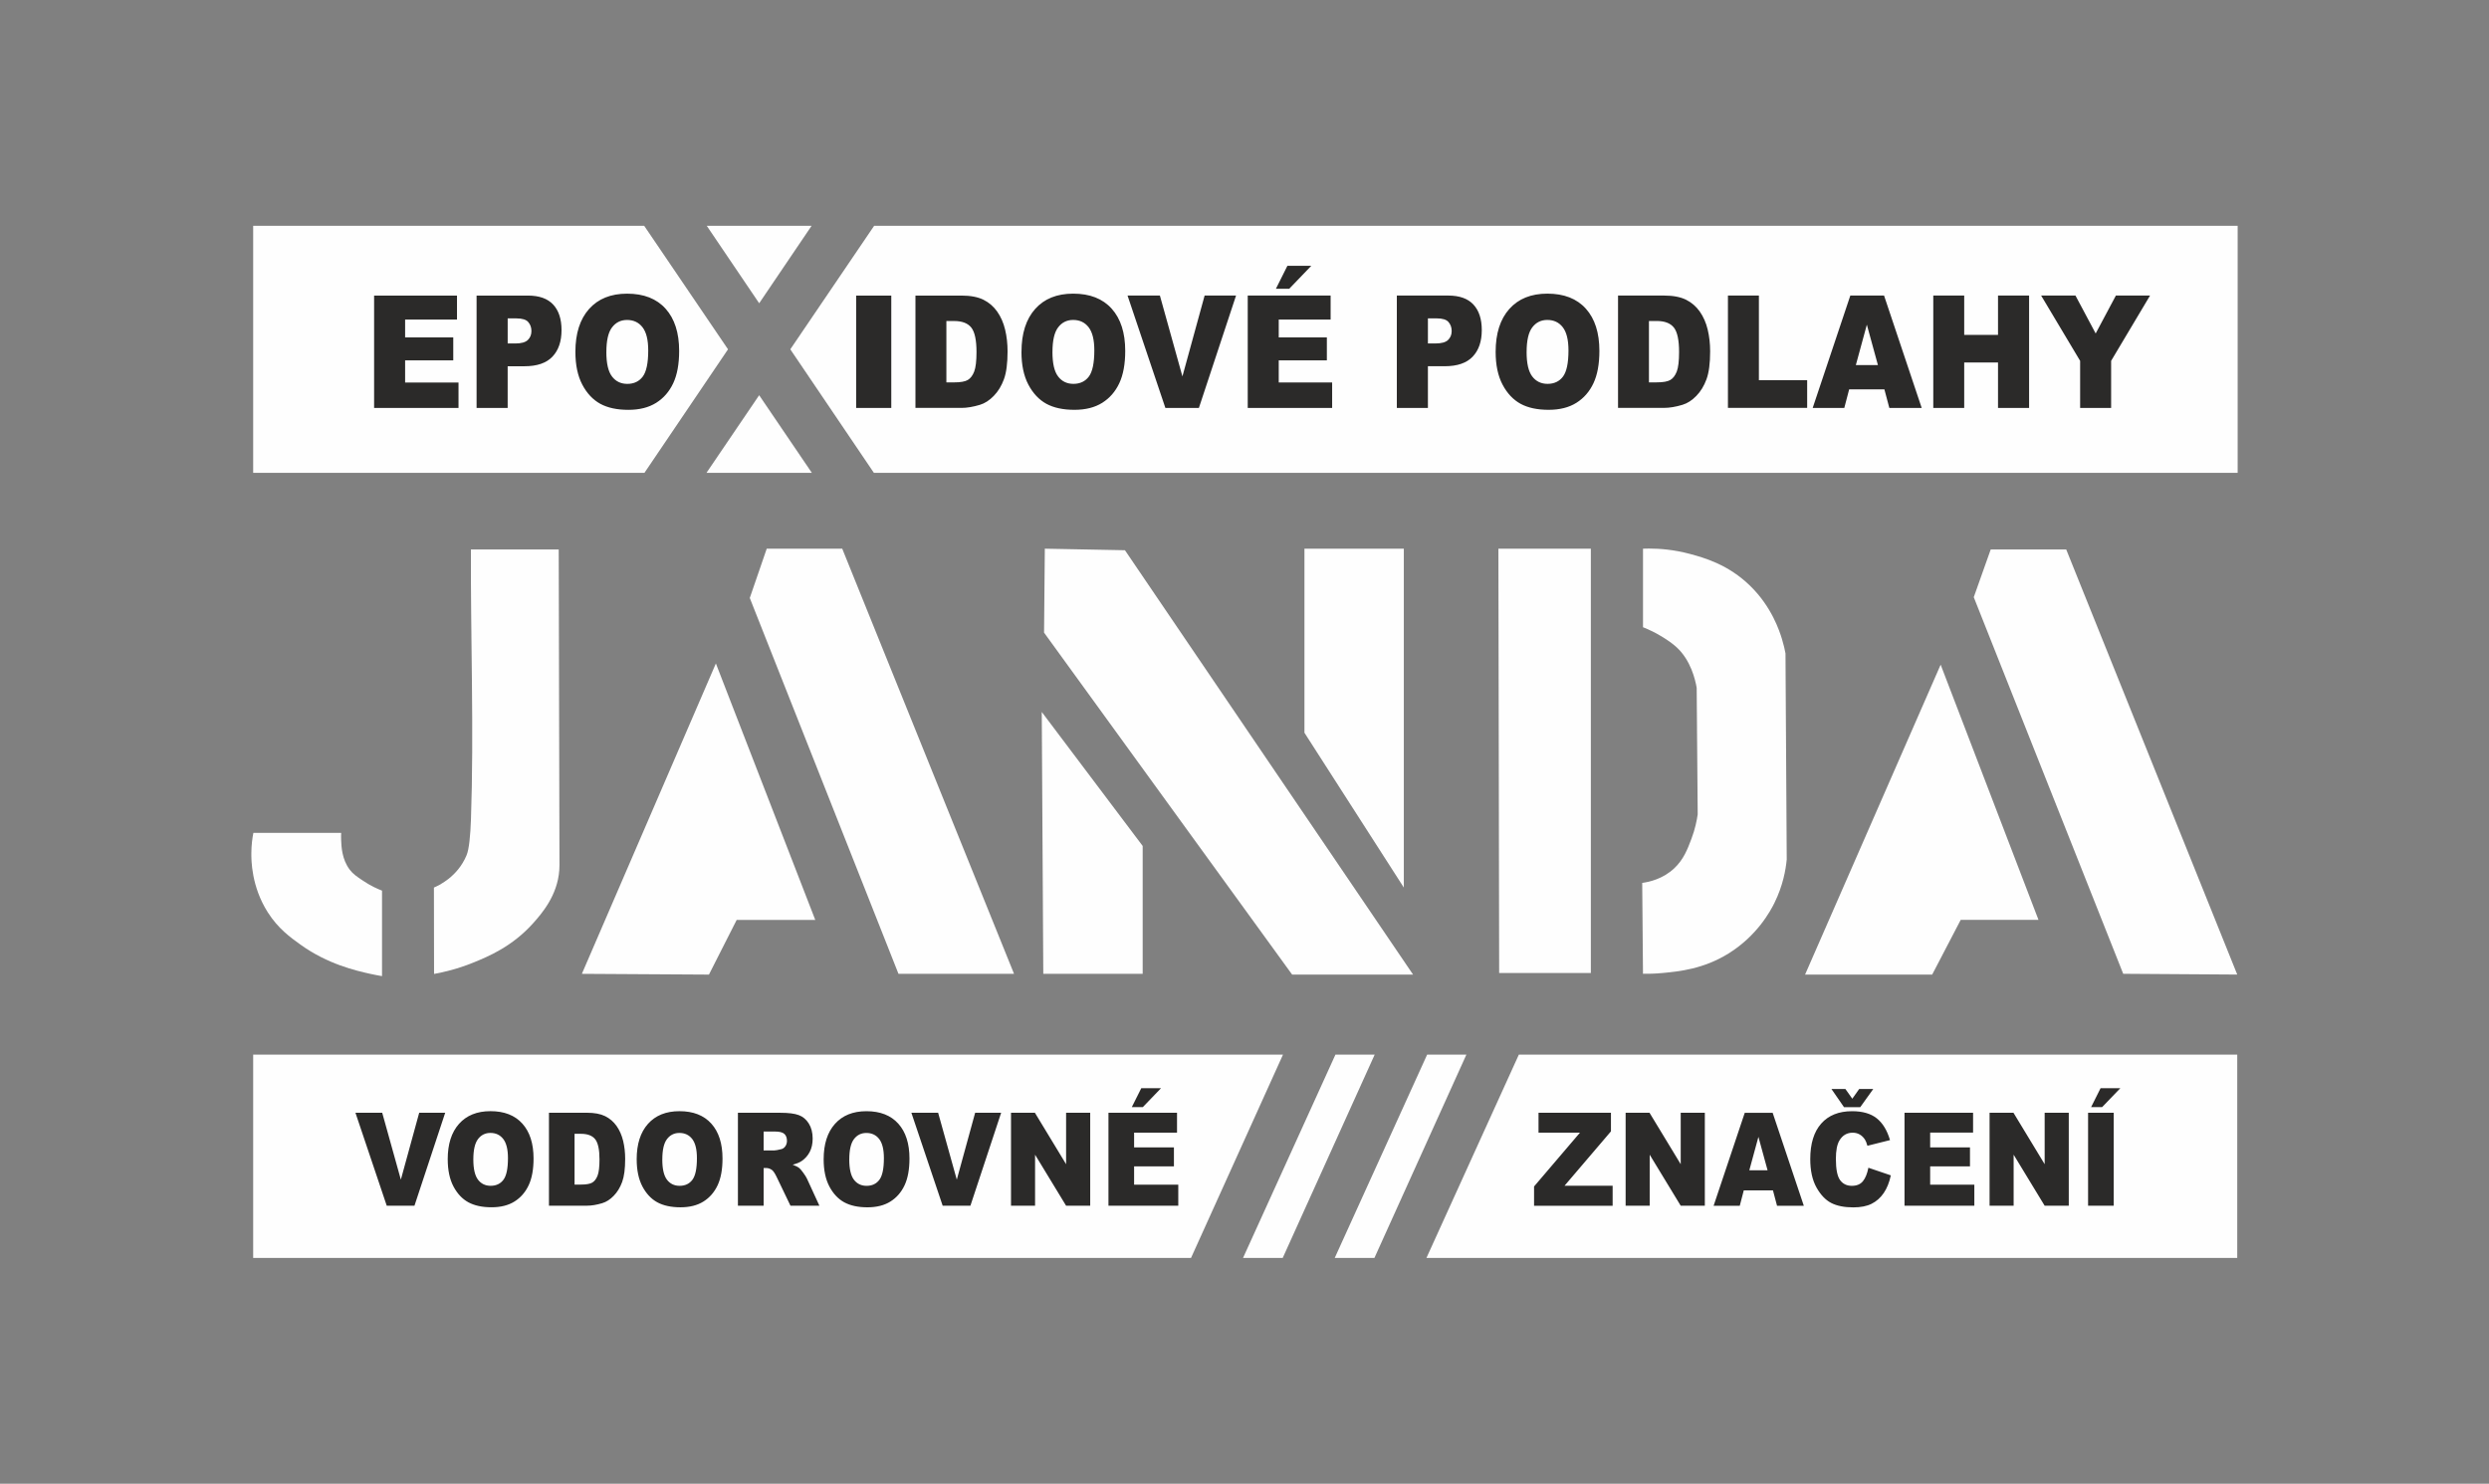 <svg xmlns="http://www.w3.org/2000/svg" xml:space="preserve" width="142.957mm" height="85.246mm" style="shape-rendering:geometricPrecision; text-rendering:geometricPrecision; image-rendering:optimizeQuality; fill-rule:evenodd; clip-rule:evenodd"
viewBox="0 0 142.957 85.246"
 xmlns:xlink="http://www.w3.org/1999/xlink">
 <rect x="0" y="0" width="142.957" height="85.246" fill="#808080" stroke="none"/>
 <defs>
  <style type="text/css">
   <![CDATA[
    .fil2 {fill:none}
    .fil0 {fill:#FEFEFE}
    .fil1 {fill:#2B2A29}
   ]]>
  </style>
 </defs>
 <g id="Vrstva_x0020_1">
  <g id="_791728760">
   <path id="_591491176" class="fil0" d="M32.091 31.567l-5.044 0c-0.018,5.075 0.178,10.469 0.003,15.502 -0.033,0.94 -0.106,1.718 -0.253,2.07l0 0c-0.522,1.254 -1.631,1.751 -1.874,1.853l0 0.072 0.008 4.891c0.547,-0.098 1.336,-0.28 2.235,-0.644l0 0c0.89,-0.36 2.254,-0.93 3.45,-2.264l0 0c0.501,-0.56 1.397,-1.587 1.507,-3.046l0 0c0.01,-0.131 0.012,-0.239 0.011,-0.312l0 0c-0.015,-6.04 -0.029,-12.081 -0.044,-18.121z"/>
   <path id="_591491320" class="fil0" d="M14.553 47.85c-0.054,0.274 -0.113,0.671 -0.117,1.151l0 0c-0.004,0.42 0,1.93 0.944,3.414l0 0c0.594,0.934 1.291,1.435 1.89,1.865l0 0c1.553,1.115 3.177,1.489 4,1.671l0 0c0.279,0.062 0.512,0.103 0.672,0.129l0 -4.911c-0.278,-0.107 -0.662,-0.281 -1.079,-0.561l0 0c-0.391,-0.262 -0.586,-0.393 -0.777,-0.645l0 0c-0.45,-0.595 -0.478,-1.328 -0.493,-1.726l0 0c-0.006,-0.16 -0.002,-0.293 0.004,-0.387l0 0 -5.044 0z"/>
   <path id="_591493888" class="fil0" d="M40.71 55.992l0.009 0 1.593 -3.141 0 0 4.513 0c-1.903,-4.911 -3.805,-9.823 -5.708,-14.734l0 0 -7.697 17.832 0 0 7.29 0.044z"/>
   <polygon id="_591494104" class="fil0" points="51.604,55.947 58.241,55.947 48.374,31.523 44.038,31.523 43.064,34.355 43.064,34.355 "/>
   <polygon id="_591488392" class="fil0" points="59.922,55.947 65.63,55.947 65.63,48.602 59.834,40.904 59.834,40.922 "/>
   <path id="_591488008" class="fil0" d="M74.213 55.992l6.947 0 -16.548 -24.38 0 0c-1.534,-0.029 -3.068,-0.059 -4.602,-0.089l0 0 -0.044 4.817 0 0.006 14.247 19.645z"/>
   <path id="_591488560" class="fil0" d="M80.629 31.523l-5.708 0 0 10.575c1.903,2.965 3.805,5.929 5.708,8.894l0 -19.468z"/>
   <path id="_591493864" class="fil0" d="M86.106 55.903l5.265 0 0 -24.38 -5.31 0c0.015,8.127 0.029,16.253 0.044,24.38z"/>
   <path id="_591493480" class="fil0" d="M94.72 31.516l-0.018 0c-0.119,0 -0.231,0.003 -0.335,0.007l0 4.513c0.165,0.065 0.393,0.161 0.654,0.296l0 0c0.07,0.036 0.804,0.42 1.276,0.855l0 0c0.816,0.751 1.071,1.856 1.153,2.329l0 0c0.019,2.424 0.039,4.848 0.058,7.271l0 0c-0.05,0.354 -0.149,0.847 -0.36,1.406l0 0c-0.227,0.602 -0.45,1.191 -0.99,1.696l0 0c-0.641,0.6 -1.401,0.777 -1.836,0.836 0.015,1.74 0.029,3.481 0.044,5.221l0 0c0.282,0.004 0.677,-0.001 1.145,-0.046l0 0c0.923,-0.089 2.323,-0.223 3.769,-1.12l0 0c1.64,-1.018 2.405,-2.436 2.636,-2.905l0 0c0.491,-0.994 0.65,-1.905 0.706,-2.495 -0.024,-3.947 -0.047,-7.894 -0.071,-11.84l0 0c-0.038,-0.208 -0.101,-0.496 -0.204,-0.831l0 0c-0.143,-0.462 -0.586,-1.842 -1.828,-3.054l0 0c-1.251,-1.222 -2.633,-1.61 -3.465,-1.833l0 0c-0.909,-0.243 -1.718,-0.306 -2.337,-0.306z"/>
   <path id="_591494656" class="fil0" d="M103.675 55.992l7.301 0c0.546,-1.047 1.091,-2.094 1.637,-3.142l0 0 4.469 0c-1.873,-4.888 -3.746,-9.776 -5.62,-14.663l0 0c-2.596,5.935 -5.192,11.87 -7.787,17.805z"/>
   <path id="_591494704" class="fil0" d="M118.674 31.567l-4.336 0c-0.325,0.914 -0.649,1.829 -0.974,2.743 2.861,7.212 5.723,14.424 8.584,21.637l0 0c2.183,0.015 4.366,0.029 6.549,0.044 -3.274,-8.141 -6.549,-16.283 -9.823,-24.424z"/>
   <path id="_787055960" class="fil0" d="M14.541 72.272l53.866 0 5.283 -11.682 -59.149 0 0 11.682zm56.853 0l2.279 0 5.283 -11.682 -2.254 0 -5.308 11.682zm5.267 0l2.279 0 5.283 -11.682 -2.254 0 -5.308 11.682zm5.267 0l46.569 0 0 -11.682 -41.261 0 -5.308 11.682z"/>
   <path id="_591493768" class="fil1" d="M120.648 62.519l1.135 0 -1.048 1.089 -0.632 0 0.545 -1.089zm-0.718 1.413l1.473 0 0 5.34 -1.473 0 0 -5.34zm-5.658 0l1.373 0 1.791 2.954 0 -2.954 1.385 0 0 5.34 -1.385 0 -1.782 -2.932 0 2.932 -1.382 0 0 -5.34zm-4.885 0l3.938 0 0 1.14 -2.465 0 0 0.849 2.287 0 0 1.089 -2.287 0 0 1.052 2.537 0 0 1.21 -4.01 0 0 -5.34zm-2.541 -0.323l-0.935 0 -0.72 -1.042 0.802 0 0.395 0.557 0.395 -0.557 0.808 0 -0.746 1.042zm0.467 3.481l1.288 0.438c-0.086,0.405 -0.223,0.744 -0.409,1.016 -0.186,0.272 -0.418,0.477 -0.693,0.615 -0.276,0.139 -0.627,0.208 -1.052,0.208 -0.517,0 -0.94,-0.085 -1.267,-0.252 -0.328,-0.169 -0.611,-0.466 -0.85,-0.892 -0.237,-0.425 -0.357,-0.969 -0.357,-1.631 0,-0.884 0.209,-1.564 0.628,-2.038 0.419,-0.475 1.011,-0.713 1.776,-0.713 0.599,0 1.07,0.136 1.413,0.408 0.343,0.272 0.598,0.69 0.764,1.253l-1.298 0.325c-0.045,-0.163 -0.093,-0.282 -0.143,-0.358 -0.082,-0.126 -0.183,-0.223 -0.301,-0.291 -0.12,-0.068 -0.253,-0.102 -0.4,-0.102 -0.332,0 -0.588,0.15 -0.765,0.451 -0.134,0.224 -0.202,0.575 -0.202,1.053 0,0.593 0.081,0.999 0.24,1.219 0.161,0.22 0.386,0.33 0.675,0.33 0.281,0 0.494,-0.088 0.638,-0.266 0.144,-0.177 0.248,-0.434 0.314,-0.772zm-5.791 0.146l-0.526 -1.92 -0.523 1.92 1.049 0zm0.308 1.155l-1.675 0 -0.23 0.882 -1.502 0 1.788 -5.34 1.603 0 1.789 5.34 -1.538 0 -0.234 -0.882zm-8.461 -4.459l1.373 0 1.791 2.954 0 -2.954 1.385 0 0 5.34 -1.385 0 -1.782 -2.932 0 2.932 -1.382 0 0 -5.34zm-5.003 0l4.16 0 0 1.067 -2.667 3.126 2.764 0 0 1.148 -4.513 0 0 -1.108 2.637 -3.092 -2.381 0 0 -1.14zm-22.816 -1.413l1.135 0 -1.048 1.089 -0.632 0 0.545 -1.089zm-1.885 1.413l3.938 0 0 1.14 -2.465 0 0 0.849 2.287 0 0 1.089 -2.287 0 0 1.052 2.537 0 0 1.21 -4.01 0 0 -5.34zm-5.597 0l1.373 0 1.791 2.954 0 -2.954 1.385 0 0 5.34 -1.385 0 -1.782 -2.932 0 2.932 -1.382 0 0 -5.34zm-5.722 0l1.537 0 1.071 3.843 1.054 -3.843 1.493 0 -1.765 5.34 -1.593 0 -1.797 -5.34zm-3.568 2.681c0,0.54 0.089,0.926 0.267,1.163 0.178,0.235 0.422,0.353 0.729,0.353 0.316,0 0.56,-0.116 0.733,-0.346 0.173,-0.231 0.26,-0.645 0.26,-1.242 0,-0.504 -0.091,-0.87 -0.271,-1.103 -0.18,-0.231 -0.425,-0.347 -0.735,-0.347 -0.296,0 -0.534,0.117 -0.713,0.353 -0.179,0.235 -0.269,0.625 -0.269,1.169zm-1.471 -0.008c0,-0.872 0.217,-1.55 0.649,-2.035 0.433,-0.486 1.036,-0.729 1.807,-0.729 0.792,0 1.402,0.239 1.831,0.716 0.428,0.476 0.642,1.145 0.642,2.004 0,0.624 -0.094,1.137 -0.281,1.536 -0.187,0.399 -0.457,0.71 -0.811,0.933 -0.354,0.223 -0.794,0.333 -1.322,0.333 -0.536,0 -0.98,-0.096 -1.332,-0.287 -0.351,-0.193 -0.636,-0.496 -0.855,-0.911 -0.218,-0.415 -0.328,-0.935 -0.328,-1.559zm-3.448 -0.51l0.62 0c0.067,0 0.196,-0.024 0.389,-0.072 0.097,-0.022 0.177,-0.078 0.239,-0.168 0.061,-0.09 0.092,-0.193 0.092,-0.31 0,-0.173 -0.049,-0.305 -0.146,-0.397 -0.097,-0.093 -0.28,-0.139 -0.548,-0.139l-0.646 0 0 1.085zm-1.476 3.177l0 -5.34 2.45 0c0.454,0 0.802,0.043 1.041,0.132 0.24,0.087 0.434,0.249 0.581,0.486 0.147,0.236 0.221,0.525 0.221,0.864 0,0.297 -0.057,0.552 -0.168,0.767 -0.113,0.215 -0.268,0.389 -0.464,0.523 -0.126,0.085 -0.298,0.155 -0.516,0.21 0.175,0.066 0.302,0.132 0.383,0.198 0.053,0.044 0.132,0.137 0.235,0.28 0.103,0.144 0.172,0.254 0.206,0.332l0.711 1.548 -1.661 0 -0.785 -1.633c-0.1,-0.21 -0.188,-0.348 -0.267,-0.412 -0.105,-0.082 -0.226,-0.123 -0.36,-0.123l-0.13 0 0 2.167 -1.476 0zm-4.344 -2.66c0,0.54 0.089,0.926 0.267,1.163 0.178,0.235 0.422,0.353 0.729,0.353 0.316,0 0.56,-0.116 0.733,-0.346 0.173,-0.231 0.26,-0.645 0.26,-1.242 0,-0.504 -0.091,-0.87 -0.271,-1.103 -0.18,-0.231 -0.425,-0.347 -0.735,-0.347 -0.296,0 -0.534,0.117 -0.713,0.353 -0.179,0.235 -0.269,0.625 -0.269,1.169zm-1.471 -0.008c0,-0.872 0.217,-1.55 0.649,-2.035 0.433,-0.486 1.036,-0.729 1.808,-0.729 0.792,0 1.402,0.239 1.831,0.716 0.428,0.476 0.642,1.145 0.642,2.004 0,0.624 -0.094,1.137 -0.281,1.536 -0.187,0.399 -0.457,0.71 -0.811,0.933 -0.354,0.223 -0.794,0.333 -1.322,0.333 -0.536,0 -0.98,-0.096 -1.332,-0.287 -0.351,-0.193 -0.636,-0.496 -0.855,-0.911 -0.218,-0.415 -0.328,-0.935 -0.328,-1.559zm-3.568 -1.464l0 2.917 0.36 0c0.308,0 0.526,-0.037 0.656,-0.114 0.13,-0.076 0.232,-0.21 0.306,-0.401 0.073,-0.19 0.11,-0.5 0.11,-0.928 0,-0.566 -0.082,-0.952 -0.246,-1.161 -0.165,-0.209 -0.438,-0.313 -0.819,-0.313l-0.367 0zm-1.47 -1.21l2.184 0c0.43,0 0.778,0.066 1.043,0.196 0.265,0.132 0.484,0.32 0.657,0.565 0.173,0.246 0.298,0.531 0.377,0.857 0.078,0.326 0.116,0.67 0.116,1.034 0,0.571 -0.058,1.013 -0.174,1.328 -0.115,0.315 -0.276,0.578 -0.482,0.79 -0.205,0.213 -0.425,0.354 -0.661,0.425 -0.322,0.097 -0.615,0.145 -0.876,0.145l-2.184 0 0 -5.34zm-4.344 2.681c0,0.54 0.089,0.926 0.267,1.163 0.178,0.235 0.422,0.353 0.729,0.353 0.316,0 0.56,-0.116 0.733,-0.346 0.173,-0.231 0.26,-0.645 0.26,-1.242 0,-0.504 -0.091,-0.87 -0.272,-1.103 -0.18,-0.231 -0.425,-0.347 -0.735,-0.347 -0.296,0 -0.534,0.117 -0.713,0.353 -0.179,0.235 -0.269,0.625 -0.269,1.169zm-1.471 -0.008c0,-0.872 0.217,-1.55 0.649,-2.035 0.433,-0.486 1.036,-0.729 1.807,-0.729 0.792,0 1.402,0.239 1.831,0.716 0.428,0.476 0.643,1.145 0.643,2.004 0,0.624 -0.094,1.137 -0.281,1.536 -0.187,0.399 -0.457,0.71 -0.811,0.933 -0.354,0.223 -0.794,0.333 -1.322,0.333 -0.536,0 -0.98,-0.096 -1.332,-0.287 -0.351,-0.193 -0.636,-0.496 -0.855,-0.911 -0.218,-0.415 -0.328,-0.935 -0.328,-1.559zm-5.3 -2.673l1.537 0 1.071 3.843 1.054 -3.843 1.493 0 -1.765 5.34 -1.593 0 -1.797 -5.34z"/>
   <path id="_779170424" class="fil0" d="M14.541 27.164l22.474 0 4.799 -7.095 -4.814 -7.095 -22.459 0 0 14.19zm26.038 0l6.049 0 -3.025 -4.458 -3.025 4.458zm9.613 0l78.329 0 0 -14.19 -78.315 0 -4.814 7.095 4.799 7.095zm-3.579 -14.19l-6.019 0 3.01 4.449 3.01 -4.449z"/>
   <path id="_781736872" class="fil1" d="M117.232 16.98l1.973 0 1.161 2.179 1.161 -2.179 1.962 0 -2.236 3.752 0 2.704 -1.78 0 0 -2.704 -2.24 -3.752zm-6.193 0l1.776 0 0 2.259 1.942 0 0 -2.259 1.785 0 0 6.456 -1.785 0 0 -2.611 -1.942 0 0 2.611 -1.776 0 0 -6.456zm-3.18 3.994l-0.636 -2.321 -0.632 2.321 1.268 0zm0.372 1.396l-2.024 0 -0.279 1.066 -1.815 0 2.161 -6.456 1.937 0 2.162 6.456 -1.859 0 -0.283 -1.066zm-8.986 -5.39l1.778 0 0 4.865 2.772 0 0 1.59 -4.55 0 0 -6.456zm-4.537 1.462l0 3.526 0.435 0c0.372,0 0.636,-0.045 0.793,-0.138 0.157,-0.092 0.28,-0.254 0.37,-0.484 0.088,-0.23 0.133,-0.604 0.133,-1.121 0,-0.684 -0.099,-1.151 -0.297,-1.404 -0.2,-0.253 -0.529,-0.379 -0.989,-0.379l-0.443 0zm-1.776 -1.462l2.64 0c0.52,0 0.94,0.08 1.261,0.237 0.32,0.159 0.585,0.386 0.794,0.682 0.209,0.298 0.36,0.642 0.455,1.036 0.094,0.394 0.141,0.81 0.141,1.25 0,0.69 -0.07,1.225 -0.21,1.605 -0.139,0.38 -0.333,0.699 -0.582,0.954 -0.248,0.257 -0.514,0.428 -0.799,0.514 -0.39,0.117 -0.743,0.176 -1.059,0.176l-2.64 0 0 -6.456zm-5.251 3.241c0,0.652 0.107,1.12 0.323,1.405 0.215,0.284 0.51,0.427 0.881,0.427 0.381,0 0.677,-0.14 0.886,-0.418 0.209,-0.28 0.315,-0.78 0.315,-1.502 0,-0.609 -0.11,-1.052 -0.328,-1.333 -0.218,-0.28 -0.514,-0.419 -0.889,-0.419 -0.357,0 -0.645,0.141 -0.862,0.427 -0.217,0.284 -0.325,0.756 -0.325,1.413zm-1.778 -0.009c0,-1.054 0.262,-1.874 0.785,-2.461 0.523,-0.588 1.252,-0.881 2.185,-0.881 0.957,0 1.695,0.288 2.213,0.866 0.517,0.576 0.776,1.384 0.776,2.423 0,0.755 -0.114,1.374 -0.34,1.856 -0.226,0.483 -0.553,0.858 -0.98,1.127 -0.428,0.269 -0.96,0.403 -1.599,0.403 -0.648,0 -1.185,-0.116 -1.61,-0.347 -0.424,-0.233 -0.769,-0.6 -1.034,-1.102 -0.264,-0.502 -0.396,-1.13 -0.396,-1.885zm-3.889 -0.48l0.435 0c0.343,0 0.582,-0.066 0.722,-0.2 0.138,-0.134 0.207,-0.305 0.207,-0.513 0,-0.203 -0.06,-0.376 -0.181,-0.516 -0.119,-0.141 -0.345,-0.212 -0.678,-0.212l-0.506 0 0 1.44zm-1.785 -2.752l2.953 0c0.643,0 1.125,0.172 1.444,0.516 0.32,0.343 0.481,0.833 0.481,1.466 0,0.652 -0.174,1.162 -0.523,1.528 -0.349,0.367 -0.882,0.55 -1.599,0.55l-0.972 0 0 2.396 -1.785 0 0 -6.456zm-6.287 -1.708l1.372 0 -1.266 1.317 -0.765 0 0.659 -1.317zm-2.278 1.708l4.761 0 0 1.378 -2.98 0 0 1.027 2.764 0 0 1.317 -2.764 0 0 1.272 3.067 0 0 1.462 -4.848 0 0 -6.456zm-6.903 0l1.858 0 1.294 4.646 1.275 -4.646 1.805 0 -2.134 6.456 -1.925 0 -2.173 -6.456zm-4.313 3.241c0,0.652 0.107,1.12 0.323,1.405 0.215,0.284 0.51,0.427 0.881,0.427 0.381,0 0.677,-0.14 0.886,-0.418 0.209,-0.28 0.315,-0.78 0.315,-1.502 0,-0.609 -0.11,-1.052 -0.328,-1.333 -0.218,-0.28 -0.514,-0.419 -0.889,-0.419 -0.357,0 -0.645,0.141 -0.862,0.427 -0.217,0.284 -0.325,0.756 -0.325,1.413zm-1.778 -0.009c0,-1.054 0.262,-1.874 0.784,-2.461 0.523,-0.588 1.252,-0.881 2.185,-0.881 0.957,0 1.695,0.288 2.213,0.866 0.517,0.576 0.776,1.384 0.776,2.423 0,0.755 -0.114,1.374 -0.34,1.856 -0.226,0.483 -0.553,0.858 -0.98,1.127 -0.429,0.269 -0.96,0.403 -1.599,0.403 -0.648,0 -1.185,-0.116 -1.611,-0.347 -0.424,-0.233 -0.768,-0.6 -1.034,-1.102 -0.264,-0.502 -0.396,-1.13 -0.396,-1.885zm-4.314 -1.769l0 3.526 0.435 0c0.372,0 0.636,-0.045 0.793,-0.138 0.157,-0.092 0.28,-0.254 0.369,-0.484 0.089,-0.23 0.133,-0.604 0.133,-1.121 0,-0.684 -0.099,-1.151 -0.297,-1.404 -0.2,-0.253 -0.529,-0.379 -0.989,-0.379l-0.443 0zm-1.777 -1.462l2.64 0c0.519,0 0.94,0.08 1.261,0.237 0.32,0.159 0.585,0.386 0.794,0.682 0.209,0.298 0.36,0.642 0.455,1.036 0.094,0.394 0.141,0.81 0.141,1.25 0,0.69 -0.07,1.225 -0.21,1.605 -0.139,0.38 -0.333,0.699 -0.583,0.954 -0.248,0.257 -0.514,0.428 -0.799,0.514 -0.39,0.117 -0.743,0.176 -1.059,0.176l-2.64 0 0 -6.456zm-3.406 0l2.018 0 0 6.456 -2.018 0 0 -6.456zm-14.347 3.241c0,0.652 0.107,1.12 0.323,1.405 0.215,0.284 0.51,0.427 0.881,0.427 0.382,0 0.677,-0.14 0.886,-0.418 0.209,-0.28 0.315,-0.78 0.315,-1.502 0,-0.609 -0.11,-1.052 -0.328,-1.333 -0.218,-0.28 -0.514,-0.419 -0.889,-0.419 -0.358,0 -0.645,0.141 -0.862,0.427 -0.217,0.284 -0.325,0.756 -0.325,1.413zm-1.778 -0.009c0,-1.054 0.262,-1.874 0.784,-2.461 0.524,-0.588 1.252,-0.881 2.185,-0.881 0.957,0 1.695,0.288 2.213,0.866 0.517,0.576 0.777,1.384 0.777,2.423 0,0.755 -0.114,1.374 -0.34,1.856 -0.226,0.483 -0.553,0.858 -0.98,1.127 -0.429,0.269 -0.96,0.403 -1.599,0.403 -0.648,0 -1.185,-0.116 -1.61,-0.347 -0.424,-0.233 -0.769,-0.6 -1.034,-1.102 -0.264,-0.502 -0.396,-1.13 -0.396,-1.885zm-3.889 -0.48l0.435 0c0.343,0 0.582,-0.066 0.722,-0.2 0.138,-0.134 0.207,-0.305 0.207,-0.513 0,-0.203 -0.06,-0.376 -0.181,-0.516 -0.119,-0.141 -0.345,-0.212 -0.677,-0.212l-0.506 0 0 1.44zm-1.785 -2.752l2.953 0c0.643,0 1.125,0.172 1.445,0.516 0.32,0.343 0.48,0.833 0.48,1.466 0,0.652 -0.174,1.162 -0.523,1.528 -0.349,0.367 -0.882,0.55 -1.599,0.55l-0.972 0 0 2.396 -1.785 0 0 -6.456zm-5.887 0l4.761 0 0 1.378 -2.98 0 0 1.027 2.765 0 0 1.317 -2.765 0 0 1.272 3.067 0 0 1.462 -4.848 0 0 -6.456z"/>
  </g>
  <rect class="fil2" width="142.957" height="85.246"/>
  <rect class="fil2" width="142.957" height="85.246"/>
 </g>
</svg>